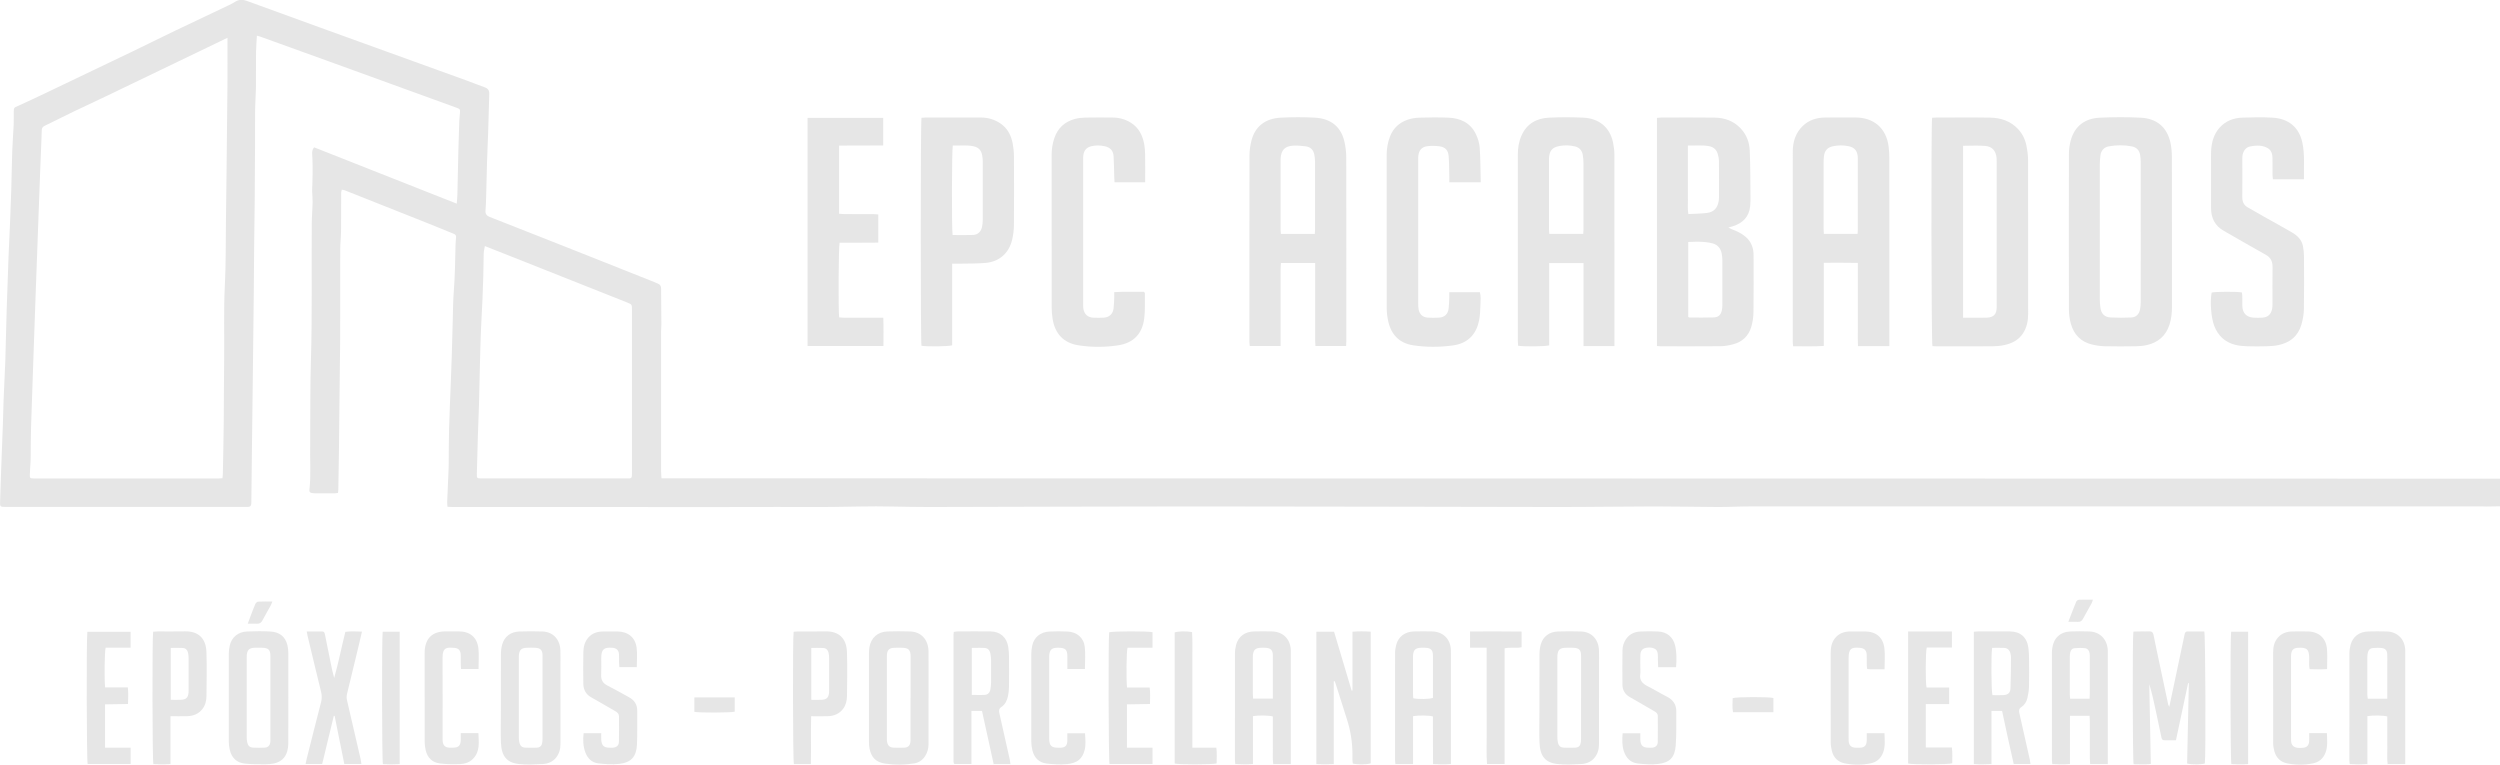 <?xml version="1.0" encoding="UTF-8"?><svg xmlns="http://www.w3.org/2000/svg" viewBox="0 0 1296.21 396.45"><defs><style>.d{fill:#e6e6e6;}</style></defs><g id="a"/><g id="b"><g id="c"><path class="d" d="M342.95,248c317.83,.06,635.4,.12,953.26,.18v14.33c-2.35,.04-4.62,.09-6.9,.11-.88,0-1.76-.06-2.64-.06-20.96,0-41.91,0-62.87,0-105.48,0-210.95,0-316.43,.01-5.59,0-11.18,.33-16.76,.31-10.95-.04-21.89-.31-32.84-.3-16.87,.02-33.73,.32-50.6,.3-62.54-.07-125.07-.29-187.61-.3-45.9-.01-91.8,.24-137.7,.3-12.31,.02-24.62-.56-36.92-.25-18.38,.47-36.76,.14-55.14,.24-18.32,.11-36.63,.02-54.95,.02-33.35,0-66.7,0-100.05,0-.86,0-1.72-.07-2.8-.13-.06-1.01-.18-1.86-.14-2.71,.23-5.82,.5-11.63,.75-17.45,.03-.72,.02-1.44,.03-2.16,.06-5.91,.03-11.83,.19-17.74,.24-8.62,.63-17.23,.95-25.84,.16-4.31,.34-8.61,.47-12.92,.18-5.98,.32-11.97,.49-17.96,.14-4.87,.14-9.74,.52-14.59,.64-8.21,.75-16.42,.93-24.64,.03-1.27,.2-2.54,.28-3.81,.06-.95-.49-1.43-1.32-1.76-4.77-1.92-9.52-3.89-14.3-5.8-14.02-5.58-28.05-11.14-42.08-16.7-.43-.17-.91-.2-1.54-.34-.14,.6-.35,1.11-.35,1.61-.03,6.63,.02,13.26-.05,19.89-.04,3.18-.42,6.35-.43,9.53-.05,15.11,0,30.23-.03,45.34,0,5.11-.11,10.23-.16,15.34-.1,9.43-.21,18.85-.31,28.28-.06,5.35-.1,10.71-.17,16.06-.09,6.47-.2,12.94-.32,19.41,0,.55-.1,1.09-.17,1.78-.67,.08-1.28,.2-1.89,.2-3.2,.02-6.4,.02-9.6,0-.72,0-1.44-.07-2.15-.18-.84-.13-1.28-.68-1.18-1.52,.92-7.97,.19-15.97,.41-23.95,.05-2,0-4,.01-6,.1-12.31-.02-24.62,.36-36.92,.72-23.82,.26-47.63,.45-71.45,.03-3.59,.36-7.17,.44-10.76,.04-1.99-.2-3.98-.25-5.97-.03-1.11,.07-2.23,.11-3.35,.05-1.83,.1-3.67,.13-5.5,.02-1.42,.03-2.85,0-4.27-.04-1.91-.07-3.83-.2-5.73-.09-1.3-.1-2.53,1.02-3.78,24.53,9.69,49.06,19.38,73.91,29.19,.13-1.73,.3-3.21,.34-4.68,.18-7.5,.32-15.01,.5-22.51,.13-5.19,.3-10.37,.48-15.56,.05-1.35,.24-2.7,.33-4.05,.15-2.17,.15-2.23-1.87-2.98-5.39-1.99-10.81-3.92-16.21-5.89-16.43-5.96-32.86-11.94-49.3-17.89-12.01-4.35-24.03-8.68-36.04-13.01-.58-.21-1.19-.34-1.84-.52-.16,2.94-.42,5.72-.45,8.5-.07,6.22,.02,12.45-.05,18.68-.05,3.67-.38,7.33-.43,11-.08,5.92,0,11.83-.03,17.75-.04,9.67-.09,19.35-.17,29.02-.07,8.15-.22,16.3-.3,24.44-.08,7.67-.1,15.35-.18,23.02-.15,14.06-.31,28.12-.48,42.19-.15,13.02-.32,26.04-.48,39.06-.11,9.27-.21,18.53-.31,27.8,0,.4-.02,.8-.03,1.2-.05,1.19-.69,1.71-1.86,1.68-.56-.02-1.12,0-1.68,0-41.11,0-82.22,0-123.34,0-.08,0-.16,0-.24,0-3.23-.01-3.23-.05-3.11-3.18,.19-5.1,.32-10.21,.51-15.31,.3-8.21,.63-16.43,.93-24.64,.14-3.99,.19-7.98,.35-11.97,.28-7.01,.63-14.02,.92-21.03,.11-2.63,.13-5.27,.2-7.91,.16-6.15,.3-12.29,.5-18.44,.29-9.09,.6-18.19,.95-27.28,.23-5.98,.56-11.95,.8-17.93,.23-5.58,.45-11.16,.62-16.74,.2-6.7,.28-13.41,.51-20.12,.16-4.54,.53-9.07,.74-13.61,.1-2.22,0-4.45,.04-6.67,.05-2.27,.14-2.15,2.18-3.07,4.94-2.23,9.85-4.54,14.74-6.88,14.99-7.16,29.98-14.32,44.96-21.52,7.2-3.46,14.33-7.04,21.53-10.49,9.36-4.49,18.76-8.91,28.13-13.37,1.08-.51,2.16-1.05,3.16-1.71,1.99-1.31,4.02-1.28,6.16-.5,12.45,4.54,24.9,9.08,37.36,13.59,25.38,9.19,50.77,18.35,76.15,27.53,3.3,1.19,6.56,2.52,9.86,3.69,1.68,.6,2.38,1.63,2.32,3.42-.23,6.38-.34,12.77-.55,19.16-.17,5.18-.43,10.36-.59,15.55-.2,6.46-.32,12.93-.5,19.4-.06,2.15-.15,4.3-.31,6.45-.12,1.69,.62,2.61,2.19,3.23,9.89,3.85,19.76,7.76,29.64,11.66,7.8,3.08,15.59,6.16,23.38,9.25,10.75,4.27,21.5,8.55,32.26,12.83,.67,.27,1.32,.57,1.98,.85,1.07,.45,1.58,1.21,1.59,2.41,.02,6.23,.1,12.47,.14,18.7,0,1.12-.14,2.23-.14,3.35,0,24.31,0,48.62,0,72.92,0,1.09,.13,2.17,.21,3.48ZM117.95,19.58c-3.75,1.81-6.98,3.37-10.21,4.93-17.27,8.32-34.53,16.64-51.81,24.94-5.83,2.8-11.71,5.5-17.54,8.3-5.04,2.42-10.03,4.94-15.06,7.39-1.01,.49-1.65,1.06-1.68,2.33-.09,4.04-.3,8.08-.46,12.12-.11,2.71-.22,5.42-.32,8.13-.32,8.53-.64,17.06-.95,25.59-.16,4.31-.32,8.61-.47,12.92-.32,8.69-.65,17.38-.96,26.07-.33,9.09-.64,18.18-.96,27.27-.16,4.62-.32,9.25-.48,13.88-.32,9.33-.68,18.66-.95,27.99-.15,5.19-.13,10.39-.19,15.58,0,.72-.01,1.44-.05,2.16-.13,2.38-.35,4.75-.4,7.13-.03,1.58,.22,1.71,1.85,1.76,.4,.01,.8,0,1.2,0,31.67,0,63.34,0,95.01,0,.54,0,1.09-.07,1.81-.11,.08-.78,.2-1.47,.21-2.17,.17-9.02,.38-18.05,.47-27.07,.11-10.47,.05-20.94,.2-31.41,.19-13.09-.31-26.18,.37-39.28,.58-11.16,.41-22.36,.57-33.54,.11-8.38,.22-16.77,.31-25.16,.17-15.18,.35-30.36,.47-45.54,.06-7.11,.01-14.23,.01-21.35v-2.86ZM251.4,127.57c-.25,1.54-.57,2.7-.61,3.87-.12,3.91-.11,7.83-.21,11.74-.1,3.98-.24,7.95-.42,11.93-.25,5.66-.61,11.31-.83,16.97-.22,5.5-.35,11.01-.48,16.51-.18,7.02-.3,14.05-.5,21.07-.16,5.66-.42,11.32-.6,16.99-.2,6.3-.38,12.61-.51,18.91-.05,2.49,.02,2.49,2.58,2.49,24.95,0,49.9,0,74.85,0,.56,0,1.12,0,1.68,0,.76-.01,1.19-.43,1.26-1.16,.06-.56,.06-1.12,.06-1.68,0-28.22,0-56.44,0-84.66,0-2.66-.07-2.74-2.48-3.7-4.3-1.71-8.6-3.42-12.9-5.13-16.1-6.39-32.2-12.78-48.31-19.17-4.07-1.61-8.14-3.21-12.59-4.96Z"/><path class="d" d="M859.11,179.42V61.12c.77-.07,1.39-.16,2.01-.17,9.28-.01,18.56-.11,27.83,.03,5.18,.08,9.88,1.67,13.57,5.61,3.06,3.26,4.52,7.22,4.7,11.51,.32,7.74,.29,15.49,.37,23.24,.02,1.83,.03,3.68-.15,5.5-.54,5.62-3.9,8.88-9.09,10.5-.3,.1-.61,.17-.92,.26-.3,.09-.59,.17-1.31,.38,.75,.38,1.16,.64,1.61,.81,2.56,.94,5.01,2.05,7.14,3.82,2.32,1.93,3.69,4.36,4.15,7.31,.14,.86,.18,1.75,.18,2.63,.01,9.75,.09,19.51-.05,29.26-.04,2.6-.42,5.28-1.17,7.77-1.42,4.69-4.71,7.74-9.48,8.96-2.07,.53-4.24,.94-6.36,.96-10.4,.1-20.79,.05-31.19,.04-.54,0-1.09-.08-1.83-.14Zm16.2-15.11c.31,.17,.45,.31,.58,.31,4.23,.01,8.46,.12,12.69-.04,2.48-.09,3.73-1.42,4.2-3.83,.17-.85,.23-1.74,.24-2.61,.02-7.67,.03-15.34,0-23,0-1.27-.12-2.56-.37-3.8-.52-2.53-1.99-4.35-4.51-5.1-1.28-.38-2.64-.58-3.98-.72-2.92-.29-5.83-.22-8.84-.05v38.84Zm-.17-88.86c0,2.56,0,4.85,0,7.14,0,2.39,0,4.79,0,7.18s0,4.63,0,6.94c0,2.39-.04,4.79,.01,7.18,.04,2.27-.21,4.56,.23,7.1,3.41-.19,6.61-.19,9.75-.59,3.42-.44,5.35-2.55,5.95-5.95,.12-.7,.18-1.43,.19-2.14,.01-6.22,.04-12.45-.02-18.67-.01-1.33-.26-2.71-.67-3.98-.68-2.12-2.16-3.45-4.44-3.87-3.56-.66-7.11-.22-11-.35Z"/><path class="d" d="M979.58,179.45h-16.25c-.16-2.9-.06-5.75-.07-8.59-.02-2.88,0-5.76,0-8.64v-8.4c0-2.88,0-5.76,0-8.64,0-2.86,0-5.72,0-8.87-5.97-.14-11.68-.06-17.65-.06v43.11c-5.39,.38-10.53,.12-15.91,.17-.07-.93-.19-1.69-.19-2.45,0-32.86-.03-65.72,.02-98.59,0-5.03,1.5-9.67,5.23-13.24,3.14-3.01,7.11-4.24,11.4-4.31,5.28-.09,10.56-.03,15.84-.02,9.63,.01,16.04,5.62,17.23,15.14,.25,1.97,.36,3.98,.36,5.97,.02,31.34,.02,62.69,.02,94.03v3.37Zm-16.45-58.2c.05-.84,.11-1.39,.11-1.95,0-12.31,0-24.61,0-36.92,0-.48,0-.96-.05-1.44-.36-3-1.8-4.54-4.8-5.15-2.69-.55-5.39-.53-8.07,.04-2.76,.59-4.29,2.26-4.62,5.08-.13,1.11-.19,2.23-.19,3.35-.01,11.51-.01,23.02,0,34.52,0,.78,.08,1.55,.13,2.46h17.49Z"/><path class="d" d="M1001.78,61.06c.76-.04,1.39-.11,2.02-.11,9.36,0,18.71-.12,28.07,.04,5.5,.1,10.53,1.71,14.45,5.92,2.25,2.41,3.67,5.26,4.31,8.42,.52,2.56,.9,5.21,.9,7.82,.06,26.54,.04,53.08,.03,79.63,0,3.57-.67,6.99-2.66,10.04-2.29,3.51-5.74,5.25-9.67,6.09-1.94,.42-3.96,.62-5.94,.63-9.84,.06-19.67,.03-29.51,.02-.63,0-1.26-.07-1.85-.11-.56-1.8-.73-115.13-.16-118.39Zm16.04,103.67c1.78,0,3.29,0,4.8,0,2.56,0,5.12,.08,7.67-.04,3.4-.16,4.9-1.81,4.95-5.16,0-.16,0-.32,0-.48,0-25.17,0-50.33,0-75.5,0-.56,.02-1.12-.04-1.68-.39-3.64-2.19-5.88-5.82-6.2-3.77-.34-7.6-.08-11.56-.08v89.13Z"/><path class="d" d="M681.85,136.37h-17.72c-.06,1.01-.15,1.94-.15,2.86-.01,12.39,0,24.78,0,37.17v3h-16c-.06-.75-.18-1.51-.18-2.27,0-32.21-.03-64.42,.04-96.64,0-2.52,.4-5.11,1.01-7.56,1.9-7.53,7.36-11.51,15.19-11.92,5.9-.31,11.84-.32,17.74,0,8,.44,13.37,4.49,15.22,12.17,.67,2.77,1,5.68,1.01,8.52,.07,31.65,.04,63.3,.04,94.96,0,.86-.07,1.72-.11,2.73h-15.91c-.05-1.03-.15-2.03-.15-3.03-.01-12.31,0-24.62,0-36.93,0-.94,0-1.88,0-3.07Zm-.14-15.05c.05-.98,.13-1.76,.13-2.54,0-11.66,.02-23.32-.01-34.97,0-1.19-.15-2.39-.36-3.56-.44-2.46-1.94-4.03-4.42-4.37-2.12-.29-4.29-.47-6.42-.37-4.47,.22-6.43,2.32-6.66,6.79-.01,.24,0,.48,0,.72,0,11.98,0,23.95,0,35.93,0,.77,.11,1.53,.17,2.36h17.57Z"/><path class="d" d="M837.05,179.42h-16.01c-.02-14.39,0-28.65-.01-43.02h-17.79v42.65c-1.96,.62-13.18,.73-16.13,.2-.04-.8-.13-1.65-.13-2.5,0-32.22-.01-64.43,0-96.65,0-3.37,.5-6.66,1.89-9.8,2.74-6.18,7.81-8.97,14.22-9.29,5.9-.29,11.84-.27,17.75-.01,7.93,.35,13.76,4.73,15.48,12.81,.44,2.09,.71,4.26,.72,6.4,.04,31.98,.03,63.95,.03,95.93v3.29Zm-16.16-58.17c.05-.91,.13-1.69,.13-2.47,0-11.34,.02-22.67-.01-34.01,0-1.51-.11-3.04-.38-4.52-.4-2.22-1.73-3.77-3.97-4.32-2.66-.65-5.37-.74-8.06-.24-3.74,.69-5.2,2.38-5.45,6.12-.02,.32-.01,.64-.01,.96,0,12.05,0,24.11,0,36.16,0,.77,.1,1.54,.16,2.32h17.58Z"/><path class="d" d="M1126.13,120.27c0,12.95,0,25.91,0,38.86,0,3.13-.32,6.21-1.29,9.21-1.86,5.77-5.86,9.22-11.67,10.56-1.85,.43-3.79,.6-5.7,.63-5.44,.08-10.88,.12-16.32-.01-2.21-.05-4.46-.4-6.61-.93-5.71-1.41-9.29-5.18-10.83-10.75-.65-2.35-1-4.87-1-7.31-.07-26.95-.07-53.89,0-80.84,0-2.28,.34-4.63,.93-6.84,2.07-7.61,7.46-11.46,15.05-11.82,7.1-.34,14.25-.37,21.35,0,8.26,.43,13.67,4.99,15.37,13.25,.49,2.4,.67,4.91,.68,7.37,.06,12.87,.03,25.75,.03,38.62Zm-16.19,0c0-12.14,0-24.29-.01-36.43,0-1.19-.13-2.39-.32-3.56-.4-2.39-1.89-3.91-4.2-4.36-4.02-.79-8.09-.77-12.13-.02-2.36,.44-3.94,2.23-4.23,4.62-.2,1.66-.33,3.33-.34,5-.02,23.17-.02,46.34,0,69.51,0,1.51,.13,3.02,.32,4.52,.38,3.01,2.12,4.87,5.14,5.04,3.58,.2,7.19,.19,10.78,.03,2.55-.11,4.11-1.63,4.61-4.12,.25-1.24,.36-2.53,.37-3.79,.03-12.14,.02-24.29,.02-36.43Z"/><path class="d" d="M493.68,136.73v42.31c-1.95,.62-13.16,.73-15.91,.24-.49-2.03-.51-115.88,.01-118.2,.65-.05,1.35-.14,2.05-.14,9.6,0,19.19-.02,28.79,0,3.6,0,6.96,.99,9.96,2.98,3.75,2.49,5.68,6.21,6.49,10.51,.41,2.18,.64,4.43,.65,6.65,.06,11.83,.08,23.66-.01,35.5-.02,2.61-.34,5.28-.95,7.81-1.67,6.88-6.6,11.27-13.63,11.92-4.68,.43-9.41,.3-14.11,.41-1.02,.02-2.05,0-3.33,0Zm.24-14.88c3.6,0,7.11,.1,10.61-.03,2.43-.09,4.12-1.7,4.63-4.14,.24-1.16,.38-2.37,.38-3.56,.03-10.22,.02-20.44,0-30.66,0-.95-.12-1.91-.29-2.84-.5-2.8-1.89-4.23-4.6-4.8-3.55-.74-7.13-.23-10.64-.37-.52,1.99-.62,43.49-.1,46.4Z"/><path class="d" d="M1194.57,92.93h-16.1c-.08-.8-.2-1.49-.2-2.18-.02-2.88,0-5.76-.02-8.63,0-2.09-.52-4.1-2.35-5.24-1.23-.76-2.79-1.22-4.24-1.34-1.72-.13-3.51,.08-5.21,.45-2.19,.48-3.65,2.63-3.82,5.24-.07,1.03-.02,2.08-.02,3.12,0,5.92,.05,11.83-.02,17.75-.03,2.37,.7,4.21,2.8,5.41,2.84,1.62,5.67,3.26,8.52,4.87,4.87,2.75,9.79,5.4,14.61,8.23,2.67,1.57,4.86,3.72,5.5,6.92,.34,1.71,.54,3.48,.55,5.23,.05,9.19,.12,18.39-.04,27.58-.05,2.68-.55,5.41-1.3,7.99-1.75,6.03-6.05,9.42-12.09,10.63-1.94,.39-3.96,.51-5.94,.57-3.36,.09-6.72,.11-10.07,0-2.06-.07-4.17-.23-6.16-.73-5.33-1.35-8.96-4.71-10.93-9.85-1.62-4.24-2.26-12.45-1.34-17.26,1.81-.49,12.88-.57,15.65-.08,.08,.54,.23,1.14,.24,1.75,.04,1.76-.01,3.52,.02,5.28,.08,3.62,2.11,5.79,5.75,6.05,1.51,.1,3.04,.11,4.55,.01,2.89-.18,4.54-1.63,5.13-4.47,.18-.85,.2-1.75,.2-2.62,.02-6.32-.06-12.63,.04-18.95,.05-2.91-.82-5.07-3.47-6.54-5.65-3.14-11.24-6.39-16.86-9.6-1.59-.91-3.17-1.86-4.78-2.74-4.77-2.61-6.8-6.73-6.78-12.05,.03-7.6,0-15.19,0-22.79,0-2.16-.08-4.32,.02-6.48,.21-4.48,1.27-8.68,4.32-12.17,3.15-3.6,7.3-5.14,11.91-5.3,5.19-.18,10.41-.28,15.59,.01,8.31,.48,13.73,4.92,15.47,12.83,1.37,6.23,.72,12.53,.85,19.1Z"/><path class="d" d="M593.73,94.51h-15.86c-.05-.99-.13-1.91-.15-2.83-.11-3.59-.12-7.18-.35-10.76-.18-2.85-1.79-4.49-4.55-5.09-2.29-.5-4.58-.58-6.87-.03-2.49,.59-3.87,2.04-4.24,4.56-.12,.79-.11,1.59-.11,2.39,0,25.02,0,50.03,0,75.05,0,.8-.01,1.61,.13,2.39,.5,2.77,2.28,4.38,5.09,4.52,1.83,.09,3.68,.09,5.51-.01,2.84-.17,4.74-1.99,5.05-4.83,.2-1.82,.26-3.66,.34-5.49,.04-.86,0-1.73,0-2.92,5.37-.31,10.5-.08,15.42-.15,.3,.43,.47,.56,.47,.68-.08,4.38,.2,8.81-.35,13.13-1.01,8-5.59,12.73-13.55,13.93-6.88,1.04-13.89,1.06-20.76-.05-7.52-1.22-11.95-6.02-13.17-13.56-.33-2.04-.5-4.12-.5-6.19-.03-26.3-.02-52.59-.02-78.89,0-3.06,.46-6.05,1.47-8.93,1.79-5.15,5.43-8.39,10.65-9.77,1.75-.46,3.62-.65,5.44-.69,4.72-.09,9.43-.06,14.15-.02,3.34,.03,6.48,.89,9.33,2.66,4.18,2.58,6.12,6.61,6.97,11.24,.33,1.79,.43,3.64,.46,5.47,.06,4.63,.02,9.25,.02,14.19Z"/><path class="d" d="M767.76,94.5h-16.32c0-1.15,.02-2.17,0-3.18-.09-3.51-.05-7.03-.35-10.52-.25-2.93-1.8-4.54-4.67-4.93-2.1-.29-4.29-.34-6.39-.06-2.91,.39-4.29,2.06-4.65,4.94-.1,.79-.06,1.6-.06,2.39,0,24.7,0,49.4,0,74.11,0,1.11,.01,2.25,.24,3.34,.51,2.44,2.18,3.93,4.67,4.09,1.99,.13,4,.13,5.99,0,2.79-.18,4.54-1.88,4.87-4.7,.23-1.9,.26-3.82,.34-5.73,.04-.86,0-1.72,0-2.75h15.87c.6,2.2,.34,4.36,.28,6.47-.08,2.7-.17,5.45-.68,8.09-1.27,6.54-5.21,11.87-13.45,13.02-6.9,.96-13.88,1-20.77-.05-7.08-1.08-11.37-5.48-12.9-12.44-.48-2.17-.78-4.42-.79-6.63-.05-26.54-.04-53.08-.02-79.62,0-3.29,.54-6.5,1.74-9.59,1.67-4.3,4.77-7.17,9.04-8.65,1.93-.67,4.05-1.02,6.09-1.09,5.03-.15,10.08-.21,15.11,0,6.22,.24,11.41,2.63,14.25,8.49,1.06,2.18,1.84,4.68,2.01,7.08,.4,5.88,.38,11.79,.53,17.94Z"/><path class="d" d="M457.93,61.1v14.31c-7.61,.11-15.16,0-22.88,.07v35.34c.86,.06,1.71,.17,2.55,.18,5.04,.02,10.07,0,15.11,.02,.85,0,1.71,.11,2.67,.17v14.6c-3.43,.02-6.75,.04-10.08,.05-3.35,0-6.69,0-9.98,0-.54,1.91-.72,34.61-.23,38.71,.86,.06,1.77,.18,2.69,.18,5.68,.02,11.35,0,17.03,0,.94,0,1.89,0,3.17,0,.18,5.01,.08,9.74,.07,14.65h-39.34V61.1h39.22Z"/><path class="d" d="M1124.73,366.53c1.12-5.31,2.13-10.06,3.14-14.81,1.59-7.5,3.18-14.99,4.75-22.5,.19-.91,.36-1.79,1.52-1.8,2.94-.02,5.89,0,8.75,0,.62,1.9,.82,65.13,.29,68.42-1.78,.6-6.66,.66-9.19,.03,.29-13.83,.59-27.74,.89-41.64l-.37-.06c-2.08,9.78-4.17,19.57-6.31,29.63-2.07,0-4.05,0-6.03,0-1.17,0-1.37-.8-1.56-1.74-.91-4.46-1.88-8.9-2.82-13.35-.99-4.66-1.99-9.32-3.41-13.95,.26,13.69,.52,27.39,.79,41.36-3.19,.32-6.09,.14-8.92,.12-.53-2.06-.63-65.95-.12-68.77,1.34-.03,2.76-.07,4.17-.09,1.36-.01,2.72,.05,4.08-.01,1.39-.07,1.95,.54,2.21,1.89,1,5.09,2.11,10.16,3.18,15.24,1.47,6.95,2.95,13.9,4.43,20.84,.05,.21,.18,.41,.55,1.19Z"/><path class="d" d="M691.54,353.26v42.92c-3.07,.17-5.97,.16-9.04,0v-68.63h9.19c3.03,10.15,6.07,20.34,9.11,30.52l.44-.08v-30.46c3.21-.25,6.26-.24,9.45-.01v68.26c-1.82,.66-6.96,.72-9.29,.1-.06-.5-.16-1.04-.17-1.58-.03-1.04-.01-2.08-.01-3.12q0-9.49-2.94-18.49c-1.94-6-3.81-12.02-5.72-18.03-.16-.51-.37-1.01-.56-1.52l-.45,.12Z"/><path class="d" d="M1247.07,396.14h-9.11c-.39-2.8-.14-5.5-.18-8.18-.05-2.8-.01-5.59-.01-8.39v-8.09c-1.8-.58-7.39-.68-10.32-.17v24.83c-3.18,.25-6.07,.21-9.14,.02-.08-.85-.2-1.54-.2-2.22-.01-18.38-.02-36.77,.02-55.15,0-1.5,.22-3.04,.61-4.49,1.16-4.27,4.55-6.79,9.26-6.9,3.12-.08,6.24-.07,9.35,0,5.61,.12,9.45,3.89,9.72,9.48,.03,.64,.01,1.28,.01,1.92,0,17.98,0,35.97,0,53.95,0,1.03,0,2.05,0,3.4Zm-9.3-33.86c0-1.16,0-2.02,0-2.88,0-5.18,0-10.36,0-15.54,0-1.59,.06-3.19-.03-4.78-.1-1.81-.99-2.88-2.75-3.08-1.57-.18-3.18-.13-4.76,0-1.29,.11-2.2,.91-2.49,2.23-.17,.77-.32,1.56-.32,2.35-.03,6.54-.02,13.07,0,19.61,0,.68,.15,1.35,.24,2.1h10.12Z"/><path class="d" d="M1092.84,396.14h-9.13c-.06-1.05-.16-1.98-.16-2.91-.01-6.47,0-12.95-.01-19.42,0-.86-.08-1.72-.13-2.68h-10.18v25.01c-3.16,.25-6.05,.2-9.14,.02-.08-.85-.21-1.54-.21-2.23-.01-18.46-.01-36.93,0-55.39,0-.8,.06-1.6,.17-2.39,.68-5.28,4.12-8.54,9.42-8.75,3.27-.12,6.56-.11,9.83,0,5.49,.18,9.26,4.07,9.55,9.7,.02,.32,0,.64,0,.96,0,18.54,0,37.09,0,55.63v2.44Zm-9.43-33.87c.05-1.09,.12-1.95,.12-2.81,0-6.22,0-12.43,0-18.65,0-.72,.02-1.44-.1-2.14-.23-1.38-1.05-2.46-2.44-2.6-1.8-.19-3.65-.14-5.47,.02-1.1,.1-1.84,.96-2.1,2.05-.19,.76-.26,1.57-.26,2.36-.02,6.54-.02,13.07,0,19.61,0,.69,.11,1.38,.18,2.17h10.05Z"/><path class="d" d="M732.65,396.14h-9.15c-.08-.82-.2-1.51-.2-2.2-.01-18.38-.02-36.77,.02-55.15,0-1.5,.22-3.04,.61-4.49,1.15-4.27,4.55-6.79,9.26-6.91,3.12-.08,6.24-.07,9.35,0,5.61,.11,9.45,3.89,9.72,9.48,.03,.64,.01,1.28,.01,1.92,0,17.98,0,35.97,0,53.95,0,1.03,0,2.05,0,3.4-3.12,.25-6.01,.2-9.26,.02-.1-8.35,0-16.54-.06-24.68-1.77-.58-7.35-.68-10.3-.17v24.84Zm.08-34.1c2.74,.58,8.38,.48,10.24-.2,0-1.44,0-2.94,0-4.45,0-5.74,.01-11.48,0-17.21,0-3.18-.98-4.21-4.05-4.33-.72-.03-1.44-.03-2.15,0-2.91,.11-3.96,1.14-4.15,4.09-.03,.4-.01,.8-.01,1.2,0,6.14,0,12.27,0,18.41,0,.85,.09,1.71,.13,2.5Z"/><path class="d" d="M669.25,396.14h-9.1c-.4-2.8-.14-5.5-.19-8.18-.05-2.8-.01-5.59-.01-8.39v-8.09c-1.8-.58-7.38-.68-10.32-.18v24.83c-3.18,.25-6.07,.21-9.14,.02-.08-.85-.2-1.53-.2-2.22-.01-18.38-.02-36.77,.02-55.15,0-1.5,.22-3.04,.61-4.49,1.15-4.27,4.55-6.79,9.26-6.9,3.12-.08,6.24-.07,9.35,0,5.61,.12,9.45,3.89,9.72,9.48,.03,.64,.01,1.28,.01,1.92,0,17.98,0,35.97,0,53.95v3.4Zm-9.3-33.92v-2.85c0-5.82,0-11.64,0-17.45,0-.8,.02-1.6,0-2.39-.1-2.41-1.09-3.46-3.51-3.64-.95-.07-1.91-.07-2.87-.02-2.66,.12-3.69,1.12-3.96,3.78-.05,.47-.03,.96-.03,1.43,0,6.22,0,12.43,0,18.65,0,.78,.08,1.56,.14,2.5h10.23Z"/><path class="d" d="M481.43,361.79c0,7.99,0,15.97,0,23.96,0,2.29-.55,4.44-1.81,6.35-1.34,2.02-3.26,3.35-5.65,3.72-4.99,.79-10.03,.82-15.01,.1-4.78-.68-7.17-3.15-8.13-7.83-.22-1.08-.28-2.22-.28-3.33-.02-15.34-.02-30.67,0-46.01,0-1.03,.05-2.08,.22-3.1,.81-4.97,4.28-8.08,9.37-8.25,3.91-.13,7.83-.12,11.74,0,5.75,.17,9.49,4.26,9.54,10.42,.06,7.99,.02,15.97,.02,23.96Zm-9.3,.02v-1.68c0-6.63,.02-13.27,0-19.9-.01-3.22-1.09-4.3-4.32-4.37-1.52-.04-3.04-.06-4.56,.04-2.16,.15-3.13,1.15-3.38,3.31-.05,.47-.04,.96-.04,1.44,0,14.07,0,28.14,0,42.2,0,.64,0,1.29,.13,1.91,.38,1.87,1.39,2.8,3.29,2.88,1.91,.09,3.84,.08,5.75,0,1.67-.07,2.67-.96,2.99-2.58,.14-.7,.11-1.43,.11-2.15,0-7.03,0-14.07,0-21.1Z"/><path class="d" d="M829.06,362c0,7.91,0,15.81,0,23.72,0,2.64-.61,5.06-2.3,7.13-1.79,2.19-4.27,3.16-6.94,3.29-4.06,.2-8.17,.4-12.2,0-6.38-.65-9.14-4.04-9.41-11.09-.21-5.26-.04-10.54-.04-15.81,0-9.98-.03-19.97,.03-29.95,.01-1.73,.21-3.53,.68-5.19,1.18-4.11,4.44-6.54,8.92-6.68,3.99-.12,7.99-.14,11.98,0,5.41,.2,9.02,4.02,9.26,9.66,.11,2.63,.03,5.27,.03,7.91,0,5.67,0,11.34,0,17.01Zm-9.3-.25c0-7.27,.02-14.55,0-21.82,0-2.88-1.02-3.93-3.84-4.06-1.44-.06-2.88-.05-4.32,0-2.82,.09-3.86,1.1-4.11,3.9-.04,.48-.02,.96-.02,1.44,0,13.67,0,27.34,0,41,0,.87,.06,1.76,.25,2.61,.46,2,1.29,2.74,3.3,2.83,1.91,.09,3.84,.05,5.76,0,1.21-.03,2.22-.56,2.61-1.74,.27-.81,.35-1.72,.35-2.58,.03-7.19,.01-14.39,.01-21.58Z"/><path class="d" d="M290.59,361.99c0,7.91,0,15.81,0,23.72,0,2.64-.61,5.06-2.3,7.14-1.79,2.2-4.27,3.16-6.94,3.29-4.06,.2-8.17,.4-12.2,0-6.39-.65-9.13-4.05-9.42-11.08-.2-4.94-.04-9.9-.04-14.85,0-10.3-.03-20.61,.03-30.91,.01-1.73,.2-3.53,.68-5.19,1.18-4.11,4.43-6.55,8.91-6.69,3.99-.12,7.99-.14,11.98,0,5.4,.2,9.02,4.02,9.26,9.65,.11,2.63,.03,5.27,.03,7.91,0,5.67,0,11.34,0,17.01Zm-9.3-.25c0-7.27,.02-14.55,0-21.82,0-2.88-1.03-3.93-3.84-4.06-1.44-.06-2.88-.05-4.32,0-2.82,.09-3.86,1.11-4.1,3.91-.04,.48-.02,.96-.02,1.44,0,13.67,0,27.34,0,41,0,.87,.06,1.76,.25,2.61,.46,2,1.3,2.74,3.3,2.83,1.91,.09,3.84,.05,5.76,0,1.21-.03,2.22-.56,2.61-1.75,.27-.81,.35-1.72,.35-2.58,.03-7.19,.01-14.39,.01-21.58Z"/><path class="d" d="M149.5,361.86c0,7.91,.03,15.81-.03,23.72,0,1.34-.19,2.71-.56,4-.99,3.47-3.41,5.52-6.88,6.26-1.47,.31-3,.44-4.51,.43-3.58-.04-7.19,.02-10.74-.38-4.18-.47-6.72-3.09-7.66-7.16-.32-1.39-.5-2.84-.5-4.26-.04-15.1-.04-30.19,0-45.29,0-1.5,.18-3.03,.51-4.5,.95-4.27,4.34-7.08,8.96-7.26,4.07-.15,8.16-.24,12.22,.02,4.43,.29,7.63,2.44,8.73,7.15,.29,1.23,.43,2.52,.44,3.78,.04,7.83,.02,15.65,.02,23.48Zm-9.3-.11c0-7.19,.01-14.39,0-21.58,0-3.25-1.01-4.25-4.31-4.32-1.28-.03-2.56-.04-3.84,0-2.82,.1-3.87,1.1-4.11,3.9-.04,.48-.02,.96-.02,1.44,0,13.67,0,27.34,0,41,0,.87,.06,1.76,.25,2.61,.46,2,1.29,2.75,3.29,2.84,1.91,.09,3.84,.09,5.75,0,1.76-.08,2.74-1.1,2.95-2.87,.07-.63,.03-1.28,.03-1.92,0-7.03,0-14.07,0-21.1Z"/><path class="d" d="M523.91,396.14h-8.72c-2.01-9.18-4.02-18.33-6.04-27.53h-5.47v27.5h-8.78c-.13-.11-.2-.16-.25-.22-.05-.06-.1-.12-.12-.2-.06-.23-.14-.47-.14-.7-.01-21.97-.02-43.94-.01-65.92,0-.39,.07-.79,.13-1.43,.68-.09,1.35-.26,2.03-.26,5.67-.02,11.35-.06,17.02,0,5,.06,8.42,3.06,9.19,8.02,.26,1.65,.39,3.33,.4,5,.05,5.19,.06,10.39,0,15.58-.02,1.67-.19,3.36-.54,4.98-.48,2.21-1.42,4.29-3.39,5.59-1.32,.87-1.38,1.86-1.06,3.27,1.85,8,3.62,16.03,5.4,24.05,.15,.68,.21,1.38,.34,2.25Zm-20.05-35.84c2.4,0,4.63,.13,6.84-.04,1.58-.12,2.56-1.25,2.81-2.84,.19-1.18,.34-2.37,.35-3.56,.04-3.83,.04-7.67,0-11.5-.01-1.19-.15-2.39-.37-3.56-.3-1.54-1.24-2.71-2.84-2.83-2.2-.16-4.43-.04-6.79-.04v24.37Z"/><path class="d" d="M1052.78,396.13h-8.7c-1.02-4.57-2.06-9.14-3.06-13.71-1-4.58-1.97-9.17-2.97-13.82h-5.49v27.57c-3.23,.17-6.13,.2-9.16-.02v-68.6c.92-.06,1.7-.17,2.47-.17,5.35-.01,10.71-.03,16.06,0,5.59,.03,8.99,2.94,9.76,8.49,.27,1.97,.32,3.97,.34,5.96,.05,4.71,.09,9.43-.02,14.14-.05,1.97-.39,3.96-.82,5.89-.42,1.9-1.42,3.6-3.09,4.69-1.31,.86-1.41,1.85-1.08,3.27,1.85,8,3.62,16.03,5.41,24.05,.15,.68,.21,1.38,.34,2.26Zm-19.88-60.23c-.59,2.96-.47,22.64,.15,24.52,1.84,0,3.75,.1,5.65-.02,2.42-.16,3.6-1.12,3.7-3.53,.23-5.41,.21-10.84,.26-16.26,0-.63-.15-1.26-.3-1.88-.37-1.62-1.49-2.71-3.15-2.8-2.06-.11-4.13-.03-6.3-.03Z"/><path class="d" d="M88.4,371.34v24.8c-3.13,.24-6.03,.2-8.88,.03-.54-1.97-.64-65.84-.12-68.64,.79-.05,1.64-.15,2.5-.15,4.64-.02,9.28,.08,13.91-.03,6.89-.17,11.01,3.46,11.23,10.79,.23,7.59,.11,15.19,.01,22.78-.03,2.31-.54,4.62-1.99,6.55-2.03,2.71-4.87,3.79-8.13,3.86-2.71,.06-5.42,.01-8.53,.01Zm.13-8.5c1.93,0,3.68,.08,5.41-.02,2.6-.15,3.53-1.09,3.82-3.67,.05-.47,.03-.96,.03-1.44,0-5.59,.01-11.18-.01-16.76,0-.87-.11-1.75-.3-2.59-.32-1.38-1.26-2.3-2.65-2.39-2.04-.13-4.09-.03-6.29-.03v26.9Z"/><path class="d" d="M420.42,396.14h-8.8c-.54-1.9-.66-65.68-.13-68.6,.79-.05,1.64-.15,2.49-.15,4.64-.02,9.28,.08,13.91-.03,6.89-.17,11.02,3.45,11.25,10.77,.23,7.59,.12,15.19,.01,22.78-.03,2.31-.53,4.62-1.98,6.56-2.02,2.71-4.86,3.79-8.13,3.87-2.71,.06-5.42,.01-8.47,.01-.22,8.29,.03,16.4-.15,24.8Zm.21-33.29c1.93,0,3.68,.08,5.41-.02,2.6-.15,3.53-1.09,3.82-3.67,.05-.47,.03-.96,.03-1.44,0-5.59,.01-11.18-.01-16.76,0-.87-.11-1.75-.3-2.59-.32-1.38-1.26-2.3-2.65-2.39-2.04-.13-4.09-.03-6.29-.03v26.9Z"/><path class="d" d="M869.06,345.94h-9.34c-.05-1.34-.1-2.58-.13-3.83-.02-.96,.07-1.93-.04-2.87-.07-.69-.25-1.44-.61-2.01-.85-1.35-3.69-1.87-6-1.21-1.47,.42-2.35,1.56-2.43,3.45-.09,2.15-.03,4.32-.03,6.47,0,1.2,.15,2.42-.03,3.59-.47,3.13,1.08,4.88,3.7,6.2,3.42,1.72,6.69,3.74,10.11,5.47,3.18,1.6,4.88,4.05,4.87,7.59-.03,5.9,.14,11.83-.3,17.71-.46,6.25-3.11,8.95-9.24,9.61-3.45,.37-7.02,.12-10.49-.27-3.68-.41-5.99-2.86-7.14-6.29-1.01-3-.9-6.11-.66-9.38h9.17c0,1.12-.03,2.14,0,3.15,.1,3.22,1.21,4.32,4.37,4.35,.64,0,1.29,.04,1.92-.03,1.61-.18,2.72-1.17,2.75-2.79,.08-4.55,.04-9.11,.03-13.67,0-1.08-.67-1.75-1.54-2.26-3.11-1.8-6.21-3.61-9.32-5.41-1.24-.72-2.49-1.43-3.74-2.14-2.44-1.39-3.69-3.57-3.73-6.29-.08-5.99-.05-11.99,.02-17.98,.02-2.02,.64-3.94,1.77-5.65,1.78-2.69,4.44-3.87,7.52-4.02,3.03-.15,6.08-.14,9.11-.01,4.63,.2,7.86,2.85,8.9,7.33,.84,3.59,.77,7.26,.49,11.19Z"/><path class="d" d="M330.16,345.9h-9.04c-.06-.91-.14-1.68-.15-2.45-.03-1.44,.06-2.88-.04-4.31-.13-1.95-1.26-3.04-3.17-3.25-.08,0-.16-.01-.24-.02-4.47-.36-5.78,.86-5.79,5.36,0,2.88,.11,5.76-.04,8.63-.13,2.63,.86,4.37,3.2,5.56,3.27,1.66,6.47,3.48,9.69,5.23,.49,.27,.97,.56,1.46,.82,2.86,1.52,4.39,3.81,4.35,7.13-.07,5.83,.14,11.67-.14,17.49-.29,6.24-3,9.26-9.16,9.97-3.6,.41-7.34,.16-10.95-.27-3.23-.38-5.44-2.52-6.61-5.6-1.21-3.2-1.33-6.5-.94-10.02h9.14c0,1.23-.07,2.33,.01,3.42,.23,3.06,1.34,4.06,4.43,4.09,.48,0,.96,.02,1.44,0,2.01-.11,3.25-1.11,3.3-3.06,.1-4.39,.03-8.79,.03-13.18,0-1.28-.79-2.05-1.79-2.63-3.04-1.77-6.08-3.52-9.12-5.27-1.11-.64-2.2-1.29-3.33-1.89-2.91-1.55-4.23-4.06-4.26-7.24-.06-5.43-.1-10.87,.02-16.3,.06-2.73,.68-5.38,2.58-7.54,1.99-2.27,4.59-3.09,7.49-3.15,2.56-.05,5.12-.04,7.67,0,5.47,.08,9.2,3.06,9.89,8.48,.41,3.21,.08,6.51,.08,10.04Z"/><path class="d" d="M159.03,327.41c2.91,0,5.46-.01,8,0,1.19,0,1.32,.93,1.5,1.82,.98,4.85,1.96,9.7,2.94,14.56,.52,2.57,1.05,5.14,1.79,7.73,2.25-7.85,3.76-15.86,5.8-23.91,2.82-.41,5.56-.24,8.61-.12-.61,2.63-1.15,5.01-1.72,7.38-1.98,8.23-3.94,16.46-5.97,24.67-.3,1.2-.36,2.31-.07,3.52,2.37,10.1,4.69,20.22,7.02,30.33,.19,.82,.28,1.67,.46,2.72h-8.88c-1.67-8.3-3.34-16.61-5.01-24.93l-.43-.02c-2.01,8.31-4.01,16.63-6.03,24.96h-8.61c.24-1.12,.41-2.04,.64-2.94,2.44-9.67,4.86-19.35,7.37-29.01,.5-1.93,.48-3.71,0-5.63-2.38-9.61-4.67-19.24-6.98-28.86-.15-.61-.23-1.22-.43-2.27Z"/><path class="d" d="M1197.26,380.12h9.2c.09,3.43,.52,6.73-.67,9.99-1.15,3.12-3.39,5.07-6.57,5.69-4.42,.86-8.91,.86-13.33,0-3.4-.66-5.69-2.84-6.64-6.2-.39-1.37-.65-2.82-.65-4.24-.04-15.67-.04-31.33-.02-47,0-2.84,.53-5.56,2.5-7.8,1.99-2.27,4.59-3.1,7.49-3.16,2.64-.06,5.28-.04,7.92,0,5.75,.07,9.55,3.41,10.02,9.16,.27,3.32,.05,6.69,.05,10.35-3.06,.2-5.96,.14-9.04,.03-.42-1.91-.21-3.74-.22-5.54-.04-4.75-1.12-5.8-5.82-5.53-2.3,.14-3.31,1.07-3.56,3.37-.07,.63-.04,1.28-.04,1.92,0,13.83,0,27.66,0,41.48,0,.48-.02,.96,.02,1.44,.04,.48,.07,.97,.23,1.41,.68,1.95,2.66,2.63,6.23,2.18,1.76-.22,2.76-1.28,2.9-3.24,.09-1.34,.02-2.7,.02-4.3Z"/><path class="d" d="M977.1,347.01c-2.63,0-4.94,0-7.25,0-.54,0-1.08-.08-1.75-.14-.08-.73-.19-1.34-.2-1.95-.03-1.76,.03-3.52-.03-5.27-.09-2.42-1.13-3.51-3.46-3.75-4.69-.49-5.93,.61-5.93,5.33,0,13.75,0,27.5,0,41.24,0,.56-.02,1.12,.02,1.68,.18,2.38,1.29,3.44,3.65,3.53,.72,.03,1.44,.03,2.16,0,2.38-.08,3.44-1.12,3.56-3.56,.06-1.26,.01-2.52,.01-3.95h9.2c.06,3.45,.52,6.76-.71,10.01-1.14,3.02-3.31,4.96-6.38,5.58-4.49,.92-9.07,.92-13.56,.03-3.39-.67-5.68-2.88-6.58-6.25-.41-1.52-.64-3.14-.65-4.72-.05-15.35-.03-30.69-.02-46.04,0-2.84,.4-5.59,2.25-7.9,2-2.5,4.74-3.42,7.82-3.48,2.56-.05,5.12-.03,7.68,0,5.77,.05,9.44,3.02,10.11,8.76,.4,3.45,.07,6.99,.07,10.86Z"/><path class="d" d="M562.54,346.87h-9.13c0-2.26,0-4.39,0-6.52-.02-3.46-.97-4.43-4.39-4.5-.32,0-.64,0-.96,0-2.69,.08-3.73,1.01-4.03,3.69-.07,.63-.04,1.28-.04,1.92,0,13.59,0,27.18,0,40.77,0,.24,0,.48,0,.72,.06,3.69,1.08,4.72,4.69,4.73,.4,0,.8,.01,1.2,0,2.43-.08,3.43-1.07,3.51-3.55,.04-1.26,0-2.52,0-3.95h9.17c.17,2.97,.52,5.86-.18,8.64-1.11,4.44-3.64,6.91-9.4,7.38-3.39,.28-6.87,.07-10.26-.31-3.98-.45-6.47-2.95-7.43-6.82-.38-1.53-.58-3.15-.59-4.73-.04-15.03-.04-30.05,0-45.08,0-1.5,.18-3.03,.49-4.5,.9-4.31,4.24-7.09,8.91-7.32,3.11-.15,6.24-.14,9.35,0,4.89,.21,8.46,3.19,8.99,8.02,.41,3.69,.08,7.46,.08,11.43Z"/><path class="d" d="M248.11,346.86h-9.09c-.05-1.07-.11-2-.12-2.94-.02-1.52,.05-3.04-.03-4.56-.12-2.15-1.13-3.29-3.25-3.44-3.74-.26-6.21-.62-6.17,5.31,.09,13.75,.03,27.5,.03,41.24,0,.64-.03,1.28,.04,1.92,.22,2.1,1.32,3.14,3.42,3.26,.64,.04,1.28,.02,1.92,0,2.95-.03,3.96-1.05,4.03-4.07,.02-1.1,0-2.19,0-3.45h9.15c.16,4.72,1.01,9.5-2.9,13.4-1.89,1.89-4.31,2.54-6.76,2.64-3.41,.14-6.88,.07-10.27-.33-3.96-.47-6.47-2.92-7.39-6.83-.32-1.39-.53-2.83-.53-4.25-.04-15.27-.02-30.53-.02-45.8,0-.48,0-.96,.02-1.44,.4-6.69,4.07-10.14,10.8-10.16,2.32,0,4.64-.02,6.96,0,5.75,.06,9.43,3.06,10.09,8.79,.39,3.45,.07,6.98,.07,10.69Z"/><path class="d" d="M998.5,365.06c-.05,7.62-.03,14.92,0,22.5h13.5c.44,2.91,.14,5.59,.21,8.19-1.94,.68-20.43,.76-22.88,.12v-68.47c7.61-.04,15.07-.04,22.71,0v8.35h-13.05c-.65,2.14-.71,18.29-.11,20.73h11.73v8.58h-12.11Z"/><path class="d" d="M45.3,327.57h22.42v8.22h-12.94c-.57,1.98-.74,16.38-.28,20.6h11.79c.3,2.97,.19,5.63,.08,8.62-4.01,.06-7.88,.12-11.9,.19v22.45h13.27v8.47h-22.29c-.54-1.84-.68-65.45-.15-68.55Z"/><path class="d" d="M584.34,356.48h11.75c.4,2.88,.15,5.55,.16,8.53-4.06,.06-7.93,.12-11.95,.19v22.45h13.27v8.47h-22.29c-.54-1.85-.68-65.46-.19-68.3,1.86-.58,20.13-.64,22.47-.04v8.06h-12.96c-.55,1.92-.72,16.4-.25,20.63Z"/><path class="d" d="M770.81,335.79h-8.62v-8.38c8.94-.03,17.76-.09,26.73,.05v8.11c-2.79,.69-5.7-.12-8.81,.58v59.98h-9.12c-.38-5.07-.12-10.08-.17-15.07-.05-4.96-.01-9.91-.01-14.87v-30.39Z"/><path class="d" d="M618.21,387.66h12.45c.37,2.89,.15,5.55,.15,8.16-2.14,.63-19.54,.65-21.75,.05v-67.96c1.78-.65,6.13-.75,9.01-.18,.33,4.85,.1,9.78,.14,14.7,.04,5.04,0,10.07,0,15.11v30.12Z"/><path class="d" d="M1156.8,327.55h8.82v68.61c-2.95,.22-5.85,.18-8.69,.02-.52-1.99-.63-65.76-.12-68.63Z"/><path class="d" d="M198.41,327.55h8.82v68.62c-2.97,.2-5.86,.18-8.7,.01-.51-2.01-.61-65.85-.11-68.63Z"/><path class="d" d="M360.02,361.6h20.92v7.39c-1.87,.55-18.3,.63-20.92,.08v-7.47Z"/><path class="d" d="M919.47,369.28h-20.94c-.44-2.52-.22-4.94-.17-7.3,2.04-.7,18.88-.73,21.11-.07v7.37Z"/><path class="d" d="M1072.39,322.4c1.51-3.88,2.76-7.22,4.13-10.51,.19-.45,.94-.91,1.45-.93,2.3-.1,4.61-.04,7.18-.04-.3,.81-.43,1.42-.72,1.94-1.45,2.65-2.98,5.27-4.41,7.93-.59,1.1-1.32,1.7-2.63,1.63-1.49-.08-2.99-.02-5-.02Z"/><path class="d" d="M141.23,311.89c-.41,.95-.64,1.61-.96,2.21-1.38,2.51-2.85,4.97-4.17,7.52-.68,1.31-1.57,1.87-3.03,1.77-1.4-.09-2.81-.02-4.61-.02,.59-1.6,1.01-2.77,1.45-3.93,.8-2.08,1.55-4.18,2.45-6.22,.24-.55,.93-1.24,1.45-1.27,2.36-.14,4.73-.06,7.42-.06Z"/></g></g></svg>
